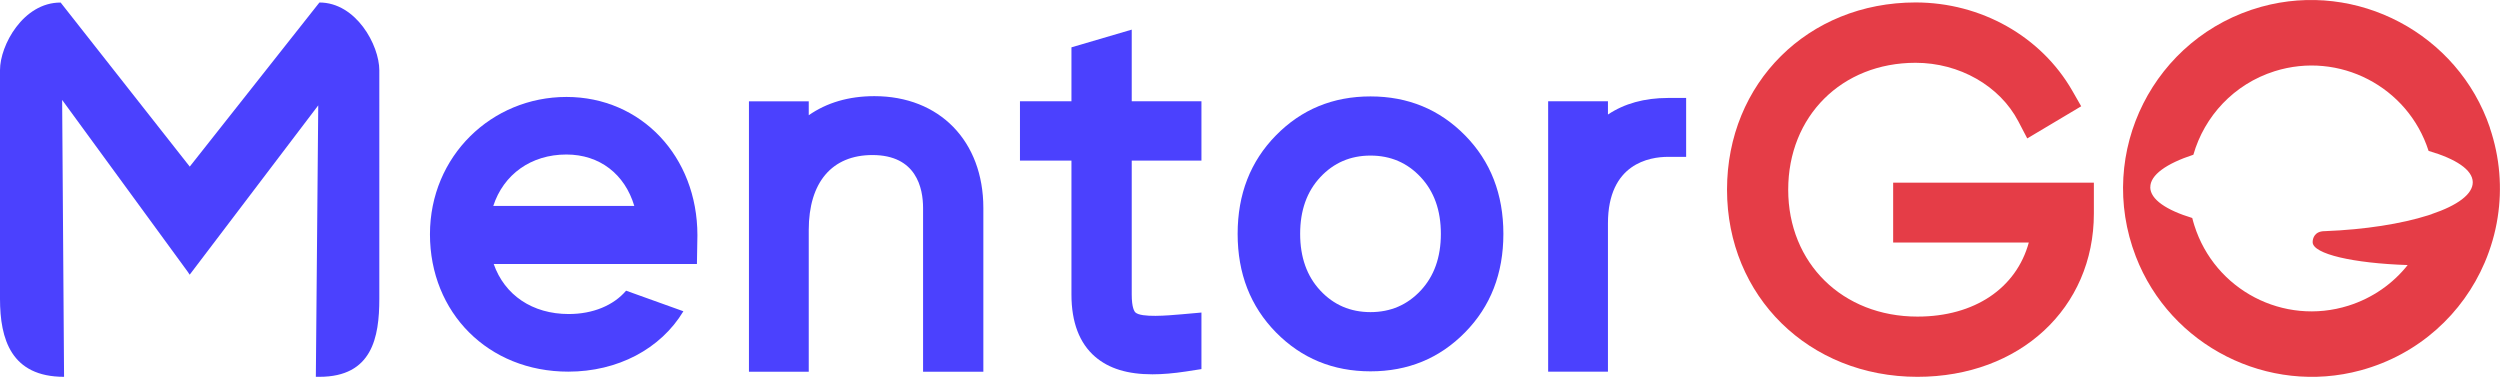 <?xml version="1.0" encoding="UTF-8"?>
<svg id="Layer_1" data-name="Layer 1" xmlns="http://www.w3.org/2000/svg" viewBox="0 0 469.06 70.71">
  <defs>
    <style>
      .cls-1 {
        fill: #e53d47;
      }

      .cls-2 {
        fill: #4b41fe;
      }
    </style>
  </defs>
  <path class="cls-2" d="M301.69,21.5v-2.5h-11.22v50.74h11.22v-27.83c0-11.26,7.87-12.48,11.25-12.48h3.42v-11.05h-3.42c-4.41,0-8.19,1.06-11.25,3.11Z"/>
  <path class="cls-2" d="M164.05,18.04c-4.79,0-8.93,1.22-12.31,3.58v-2.61h-11.22v50.74h11.22v-26.6c0-8.94,4.35-14.06,11.95-14.06,8.26,0,9.5,6.22,9.5,9.93v30.73h11.31v-30.73c0-12.55-8.22-20.98-20.45-20.98Z"/>
  <path class="cls-2" d="M212.34,5.56h0l-11.31,3.32v10.12h-9.66v11.13h9.66v25.13c0,5.21,1.5,9.14,4.45,11.68,2.58,2.21,6.06,3.29,10.74,3.29,1.89,0,3.99-.18,6.3-.53l2.9-.45v-10.61l-3.71,.33c-2.64,.23-7.56,.66-8.67-.34-.21-.19-.7-.91-.7-3.37V30.13h13.08v-11.13h-13.08V5.56Z"/>
  <path class="cls-1" d="M467.17,23.96c-5.99-17.63-24.94-27.66-42.89-22.69-20.11,5.58-31.11,27.24-23.55,46.85h0c6.47,16.8,24.84,26.08,42.2,21.36,10.92-2.97,19.18-10.67,23.26-20.22,1.15-2.7,1.98-5.54,2.43-8.47,.86-5.46,.44-11.21-1.47-16.83Zm-10.92,16.22c-.23,.08-.46,.16-.7,.23-4.97,1.57-11.77,2.67-19.38,2.96-1.89,0-2.27,1.34-2.26,2.08,.04,2.21,7.63,3.95,17.83,4.28-2.76,3.47-6.55,6.18-11.11,7.62-12.15,3.83-25.09-2.92-28.92-15.07-.14-.46-.28-.92-.39-1.38-4.87-1.48-7.85-3.49-7.88-5.75h.01c-.04-2.32,3.04-4.47,8.08-6.12,2.06-7.19,7.58-13.25,15.25-15.67,12.11-3.81,25.01,2.88,28.88,14.95,5.11,1.49,8.25,3.54,8.29,5.86,.03,2.26-2.88,4.37-7.69,5.99Z"/>
  <path class="cls-1" d="M355.2,45.5h0s25.45,.01,25.45,.01c-2.35,8.56-10.17,13.89-20.89,13.89-14.05,0-24.25-10.01-24.25-23.81s10.05-23.81,23.9-23.81c8.22,0,15.79,4.32,19.28,10.99l1.67,3.2,10.12-6.03-1.67-2.92c-5.86-10.21-17.13-16.56-29.4-16.56-20.17,0-35.38,15.1-35.38,35.12s15.36,35.12,35.73,35.12c19.18,0,33.1-12.88,33.1-30.64v-5.79h-37.66v11.22Z"/>
  <path class="cls-2" d="M106.27,18.19c-14.01,0-25.6,11.08-25.6,25.77s10.91,25.77,25.95,25.77c9.24,0,17.32-4.23,21.6-11.33l-10.75-3.86c-2.36,2.77-6.23,4.38-10.76,4.38-6.85,0-12.05-3.58-14.08-9.39h38.13l.09-5.39c0-14.79-10.56-25.95-24.57-25.95Zm-13.72,20.45c1.92-5.9,7.07-9.65,13.72-9.65,6.24,0,10.96,3.68,12.74,9.65h-26.47Z"/>
  <path class="cls-2" d="M257.14,18.09c-7.04,0-12.95,2.43-17.74,7.31-4.79,4.87-7.19,11.03-7.19,18.48s2.4,13.6,7.19,18.48c4.79,4.87,10.71,7.31,17.74,7.31s12.95-2.43,17.74-7.31c4.79-4.87,7.19-11.03,7.19-18.48s-2.4-13.61-7.19-18.48c-4.79-4.87-10.71-7.31-17.74-7.31Zm9.42,36.42c-2.52,2.7-5.66,4.05-9.42,4.05s-6.91-1.35-9.42-4.05c-2.52-2.7-3.78-6.25-3.78-10.64s1.26-7.93,3.78-10.63c2.52-2.7,5.66-4.05,9.42-4.05s6.91,1.35,9.42,4.05c2.52,2.7,3.78,6.23,3.78,10.63s-1.26,7.94-3.78,10.64Z"/>
  <path class="cls-2" d="M11.66,18.75l23.54,32.21h0s.39,.58,.39,.58l24.12-31.77-.45,50.93h.67c9.9,0,11.24-7.4,11.24-14.64V13.2c0-4.72-4.35-12.73-11.24-12.73h0l-24.33,30.79L11.38,.48h-.05C4.35,.48,0,8.49,0,13.15V56.06c0,7.6,2.1,14.64,12.02,14.64"/>
</svg>